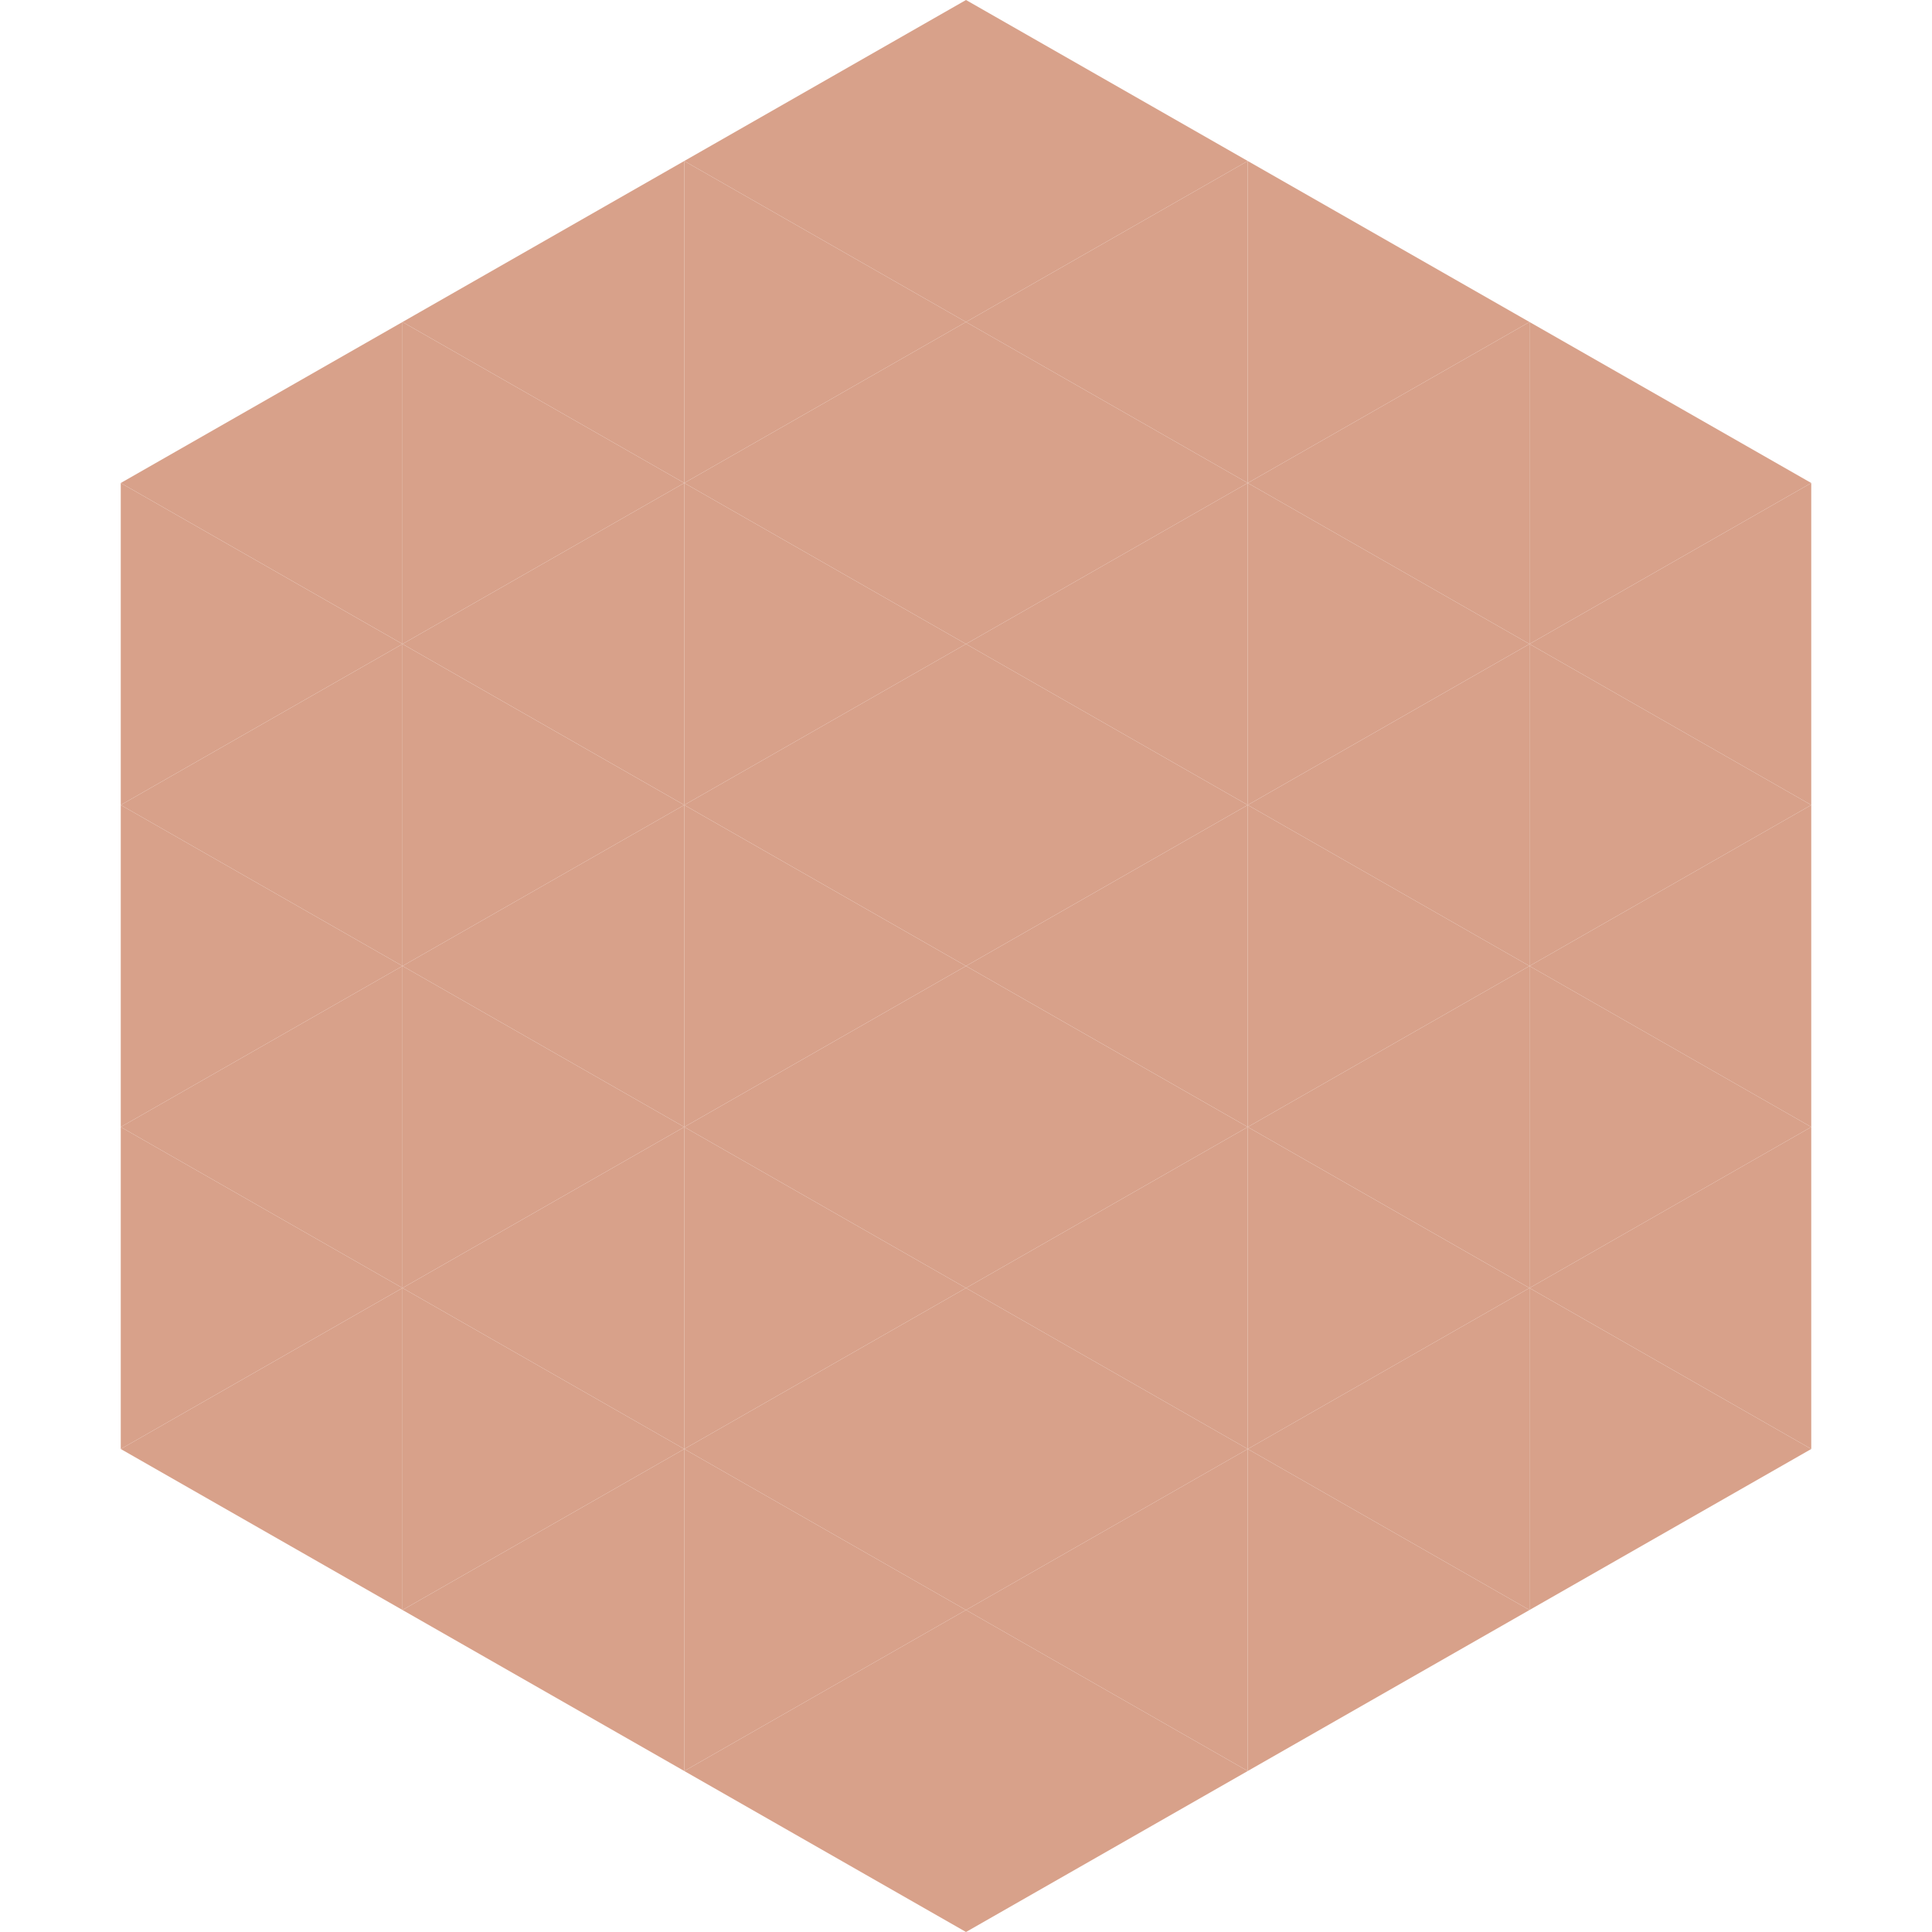 <?xml version="1.0"?>
<!-- Generated by SVGo -->
<svg width="240" height="240"
     xmlns="http://www.w3.org/2000/svg"
     xmlns:xlink="http://www.w3.org/1999/xlink">
<polygon points="50,40 15,60 50,80" style="fill:rgb(216,161,138)" />
<polygon points="190,40 225,60 190,80" style="fill:rgb(216,161,138)" />
<polygon points="15,60 50,80 15,100" style="fill:rgb(216,161,138)" />
<polygon points="225,60 190,80 225,100" style="fill:rgb(216,161,138)" />
<polygon points="50,80 15,100 50,120" style="fill:rgb(216,161,138)" />
<polygon points="190,80 225,100 190,120" style="fill:rgb(216,161,138)" />
<polygon points="15,100 50,120 15,140" style="fill:rgb(216,161,138)" />
<polygon points="225,100 190,120 225,140" style="fill:rgb(216,161,138)" />
<polygon points="50,120 15,140 50,160" style="fill:rgb(216,161,138)" />
<polygon points="190,120 225,140 190,160" style="fill:rgb(216,161,138)" />
<polygon points="15,140 50,160 15,180" style="fill:rgb(216,161,138)" />
<polygon points="225,140 190,160 225,180" style="fill:rgb(216,161,138)" />
<polygon points="50,160 15,180 50,200" style="fill:rgb(216,161,138)" />
<polygon points="190,160 225,180 190,200" style="fill:rgb(216,161,138)" />
<polygon points="15,180 50,200 15,220" style="fill:rgb(255,255,255); fill-opacity:0" />
<polygon points="225,180 190,200 225,220" style="fill:rgb(255,255,255); fill-opacity:0" />
<polygon points="50,0 85,20 50,40" style="fill:rgb(255,255,255); fill-opacity:0" />
<polygon points="190,0 155,20 190,40" style="fill:rgb(255,255,255); fill-opacity:0" />
<polygon points="85,20 50,40 85,60" style="fill:rgb(216,161,138)" />
<polygon points="155,20 190,40 155,60" style="fill:rgb(216,161,138)" />
<polygon points="50,40 85,60 50,80" style="fill:rgb(216,161,138)" />
<polygon points="190,40 155,60 190,80" style="fill:rgb(216,161,138)" />
<polygon points="85,60 50,80 85,100" style="fill:rgb(216,161,138)" />
<polygon points="155,60 190,80 155,100" style="fill:rgb(216,161,138)" />
<polygon points="50,80 85,100 50,120" style="fill:rgb(216,161,138)" />
<polygon points="190,80 155,100 190,120" style="fill:rgb(216,161,138)" />
<polygon points="85,100 50,120 85,140" style="fill:rgb(216,161,138)" />
<polygon points="155,100 190,120 155,140" style="fill:rgb(216,161,138)" />
<polygon points="50,120 85,140 50,160" style="fill:rgb(216,161,138)" />
<polygon points="190,120 155,140 190,160" style="fill:rgb(216,161,138)" />
<polygon points="85,140 50,160 85,180" style="fill:rgb(216,161,138)" />
<polygon points="155,140 190,160 155,180" style="fill:rgb(216,161,138)" />
<polygon points="50,160 85,180 50,200" style="fill:rgb(216,161,138)" />
<polygon points="190,160 155,180 190,200" style="fill:rgb(216,161,138)" />
<polygon points="85,180 50,200 85,220" style="fill:rgb(216,161,138)" />
<polygon points="155,180 190,200 155,220" style="fill:rgb(216,161,138)" />
<polygon points="120,0 85,20 120,40" style="fill:rgb(216,161,138)" />
<polygon points="120,0 155,20 120,40" style="fill:rgb(216,161,138)" />
<polygon points="85,20 120,40 85,60" style="fill:rgb(216,161,138)" />
<polygon points="155,20 120,40 155,60" style="fill:rgb(216,161,138)" />
<polygon points="120,40 85,60 120,80" style="fill:rgb(216,161,138)" />
<polygon points="120,40 155,60 120,80" style="fill:rgb(216,161,138)" />
<polygon points="85,60 120,80 85,100" style="fill:rgb(216,161,138)" />
<polygon points="155,60 120,80 155,100" style="fill:rgb(216,161,138)" />
<polygon points="120,80 85,100 120,120" style="fill:rgb(216,161,138)" />
<polygon points="120,80 155,100 120,120" style="fill:rgb(216,161,138)" />
<polygon points="85,100 120,120 85,140" style="fill:rgb(216,161,138)" />
<polygon points="155,100 120,120 155,140" style="fill:rgb(216,161,138)" />
<polygon points="120,120 85,140 120,160" style="fill:rgb(216,161,138)" />
<polygon points="120,120 155,140 120,160" style="fill:rgb(216,161,138)" />
<polygon points="85,140 120,160 85,180" style="fill:rgb(216,161,138)" />
<polygon points="155,140 120,160 155,180" style="fill:rgb(216,161,138)" />
<polygon points="120,160 85,180 120,200" style="fill:rgb(216,161,138)" />
<polygon points="120,160 155,180 120,200" style="fill:rgb(216,161,138)" />
<polygon points="85,180 120,200 85,220" style="fill:rgb(216,161,138)" />
<polygon points="155,180 120,200 155,220" style="fill:rgb(216,161,138)" />
<polygon points="120,200 85,220 120,240" style="fill:rgb(216,161,138)" />
<polygon points="120,200 155,220 120,240" style="fill:rgb(216,161,138)" />
<polygon points="85,220 120,240 85,260" style="fill:rgb(255,255,255); fill-opacity:0" />
<polygon points="155,220 120,240 155,260" style="fill:rgb(255,255,255); fill-opacity:0" />
</svg>
